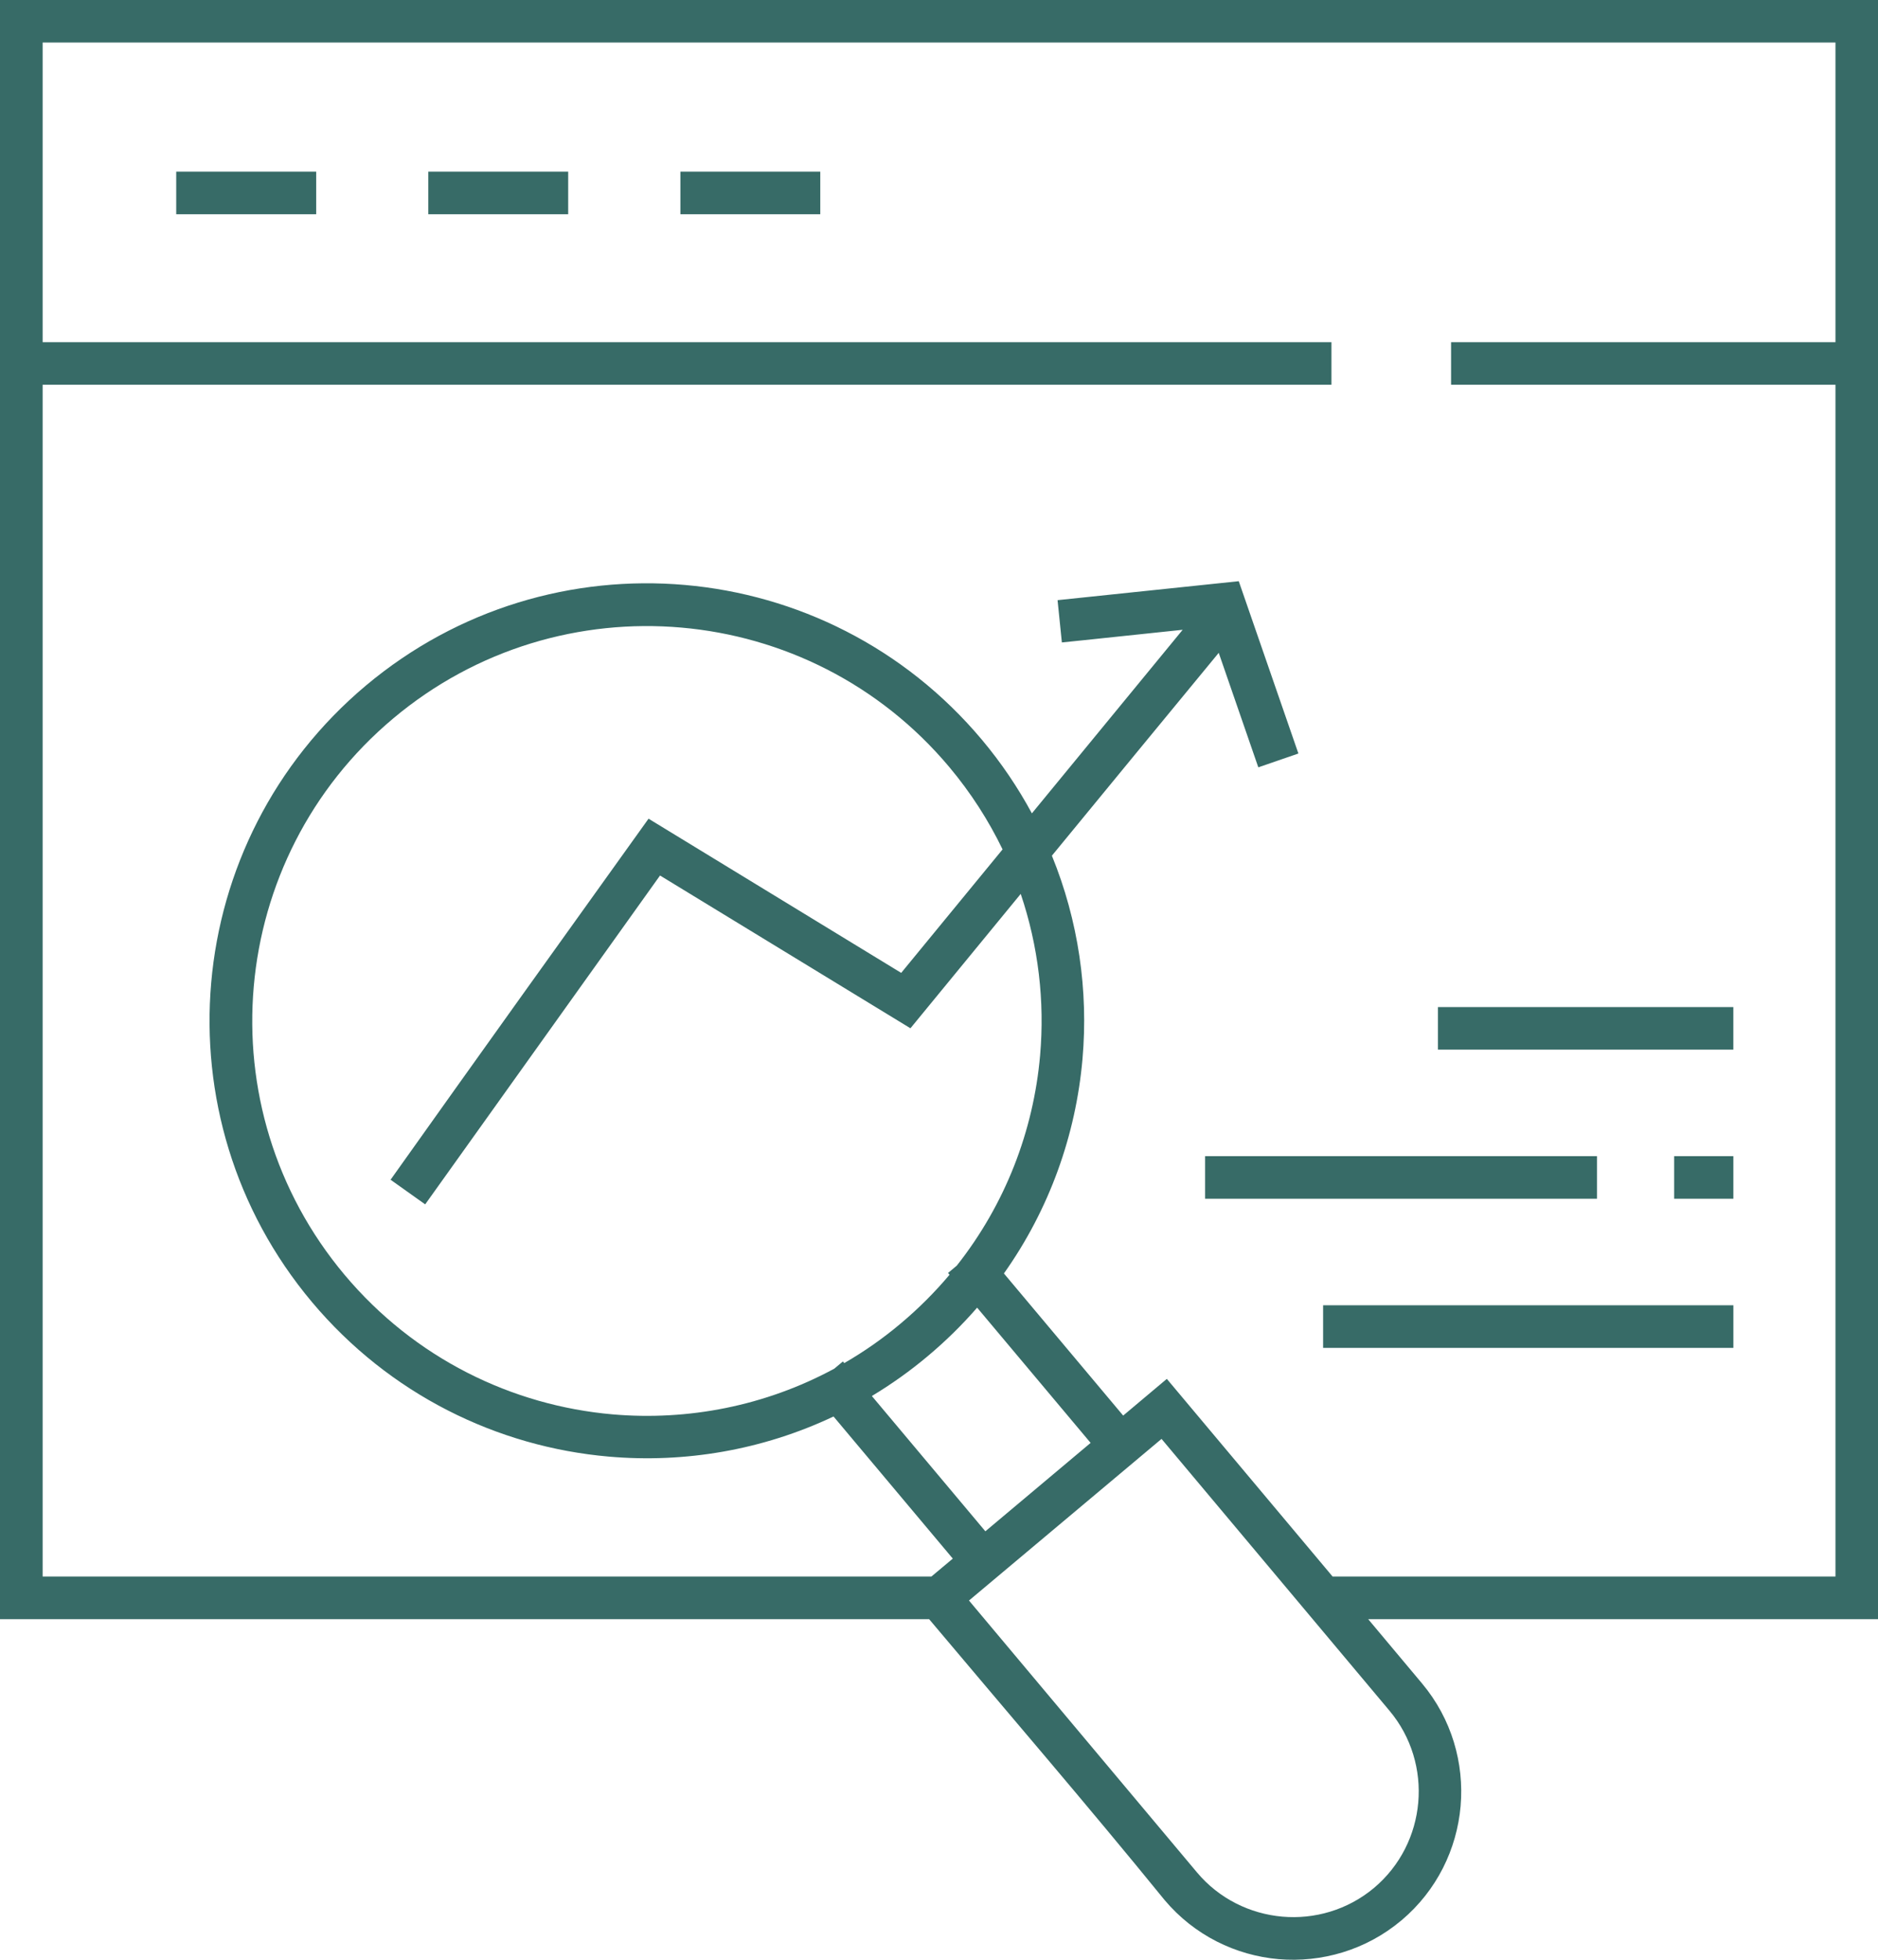 <svg xmlns="http://www.w3.org/2000/svg" width="115" height="120" viewBox="0 0 115 120" fill="none"><path d="M58.14 78.048L58.053 77.946L58.588 77.498C61.567 73.728 63.288 69.234 63.691 64.624C63.981 61.312 63.589 57.94 62.504 54.735L55.751 62.963L40.417 53.609L26.036 73.745L23.917 72.237C29.163 64.854 34.439 57.486 39.714 50.13L55.185 59.571L61.393 52.01C60.538 50.242 59.453 48.546 58.134 46.972C53.846 41.857 47.888 38.968 41.725 38.428C35.563 37.888 29.187 39.702 24.079 43.991C18.966 48.281 16.079 54.242 15.539 60.407C14.999 66.571 16.812 72.95 21.1 78.06C25.388 83.169 31.347 86.064 37.509 86.604C42.123 87.006 46.854 86.094 51.086 83.807L51.616 83.364L51.697 83.465C52.899 82.772 54.06 81.963 55.155 81.04C56.255 80.118 57.253 79.115 58.145 78.055L58.14 78.048ZM82.325 82.532H81.021V79.923H106.144V82.532H82.325ZM75.098 73.402H73.795V70.793H97.791V73.402H75.098ZM103.821 73.402H102.517V70.793H106.143V73.402H103.821ZM89.357 64.272H88.053V61.663H106.142V64.272H89.357ZM66.318 39.205L65.024 39.338L64.76 36.749L75.856 35.588L79.508 46.139L77.053 46.985L74.629 39.974C71.217 44.111 67.815 48.253 64.413 52.395C66.038 56.379 66.654 60.654 66.287 64.842C65.88 69.494 64.26 74.049 61.475 77.976L68.778 86.678L71.451 84.431L81.601 96.532H112.396V23.559H88.857V20.951H112.396V2.605H2.611V20.951H81.532V23.559H2.611V96.532H57.036L58.345 95.436L51.042 86.734C46.688 88.793 41.931 89.598 37.276 89.19C30.452 88.594 23.852 85.384 19.096 79.719C14.344 74.053 12.338 66.997 12.933 60.17C13.529 53.343 16.738 46.741 22.401 41.982C28.064 37.229 35.117 35.221 41.941 35.818C48.766 36.414 55.365 39.623 60.122 45.289C61.319 46.715 62.337 48.228 63.188 49.803L72.421 38.563L66.318 39.205ZM56.901 99.145H0V0H115V99.145H83.782L87.077 103.078C88.895 105.248 89.669 107.969 89.44 110.598C89.211 113.217 87.989 115.754 85.829 117.578L85.804 117.598C83.635 119.417 80.915 120.186 78.292 119.962C75.674 119.733 73.143 118.51 71.32 116.35C66.625 110.573 61.705 104.866 56.899 99.149L56.901 99.145ZM71.13 88.104L59.336 98.003L73.3 114.653C74.655 116.268 76.554 117.185 78.52 117.359C80.486 117.532 82.513 116.956 84.132 115.606C85.757 114.241 86.674 112.34 86.847 110.374C87.02 108.407 86.444 106.369 85.085 104.749L71.126 88.105L71.13 88.104ZM66.787 88.354L59.835 80.07C58.923 81.119 57.92 82.108 56.82 83.03C55.725 83.952 54.574 84.767 53.388 85.48L60.339 93.764L66.787 88.349V88.354ZM42.967 13.118H41.664V10.51H50.23V13.118H42.967ZM27.531 13.118H26.227V10.51H34.793V13.118H27.531ZM12.095 13.118H10.791V10.51H19.362V13.118H12.095Z" fill="#376B67"></path></svg>